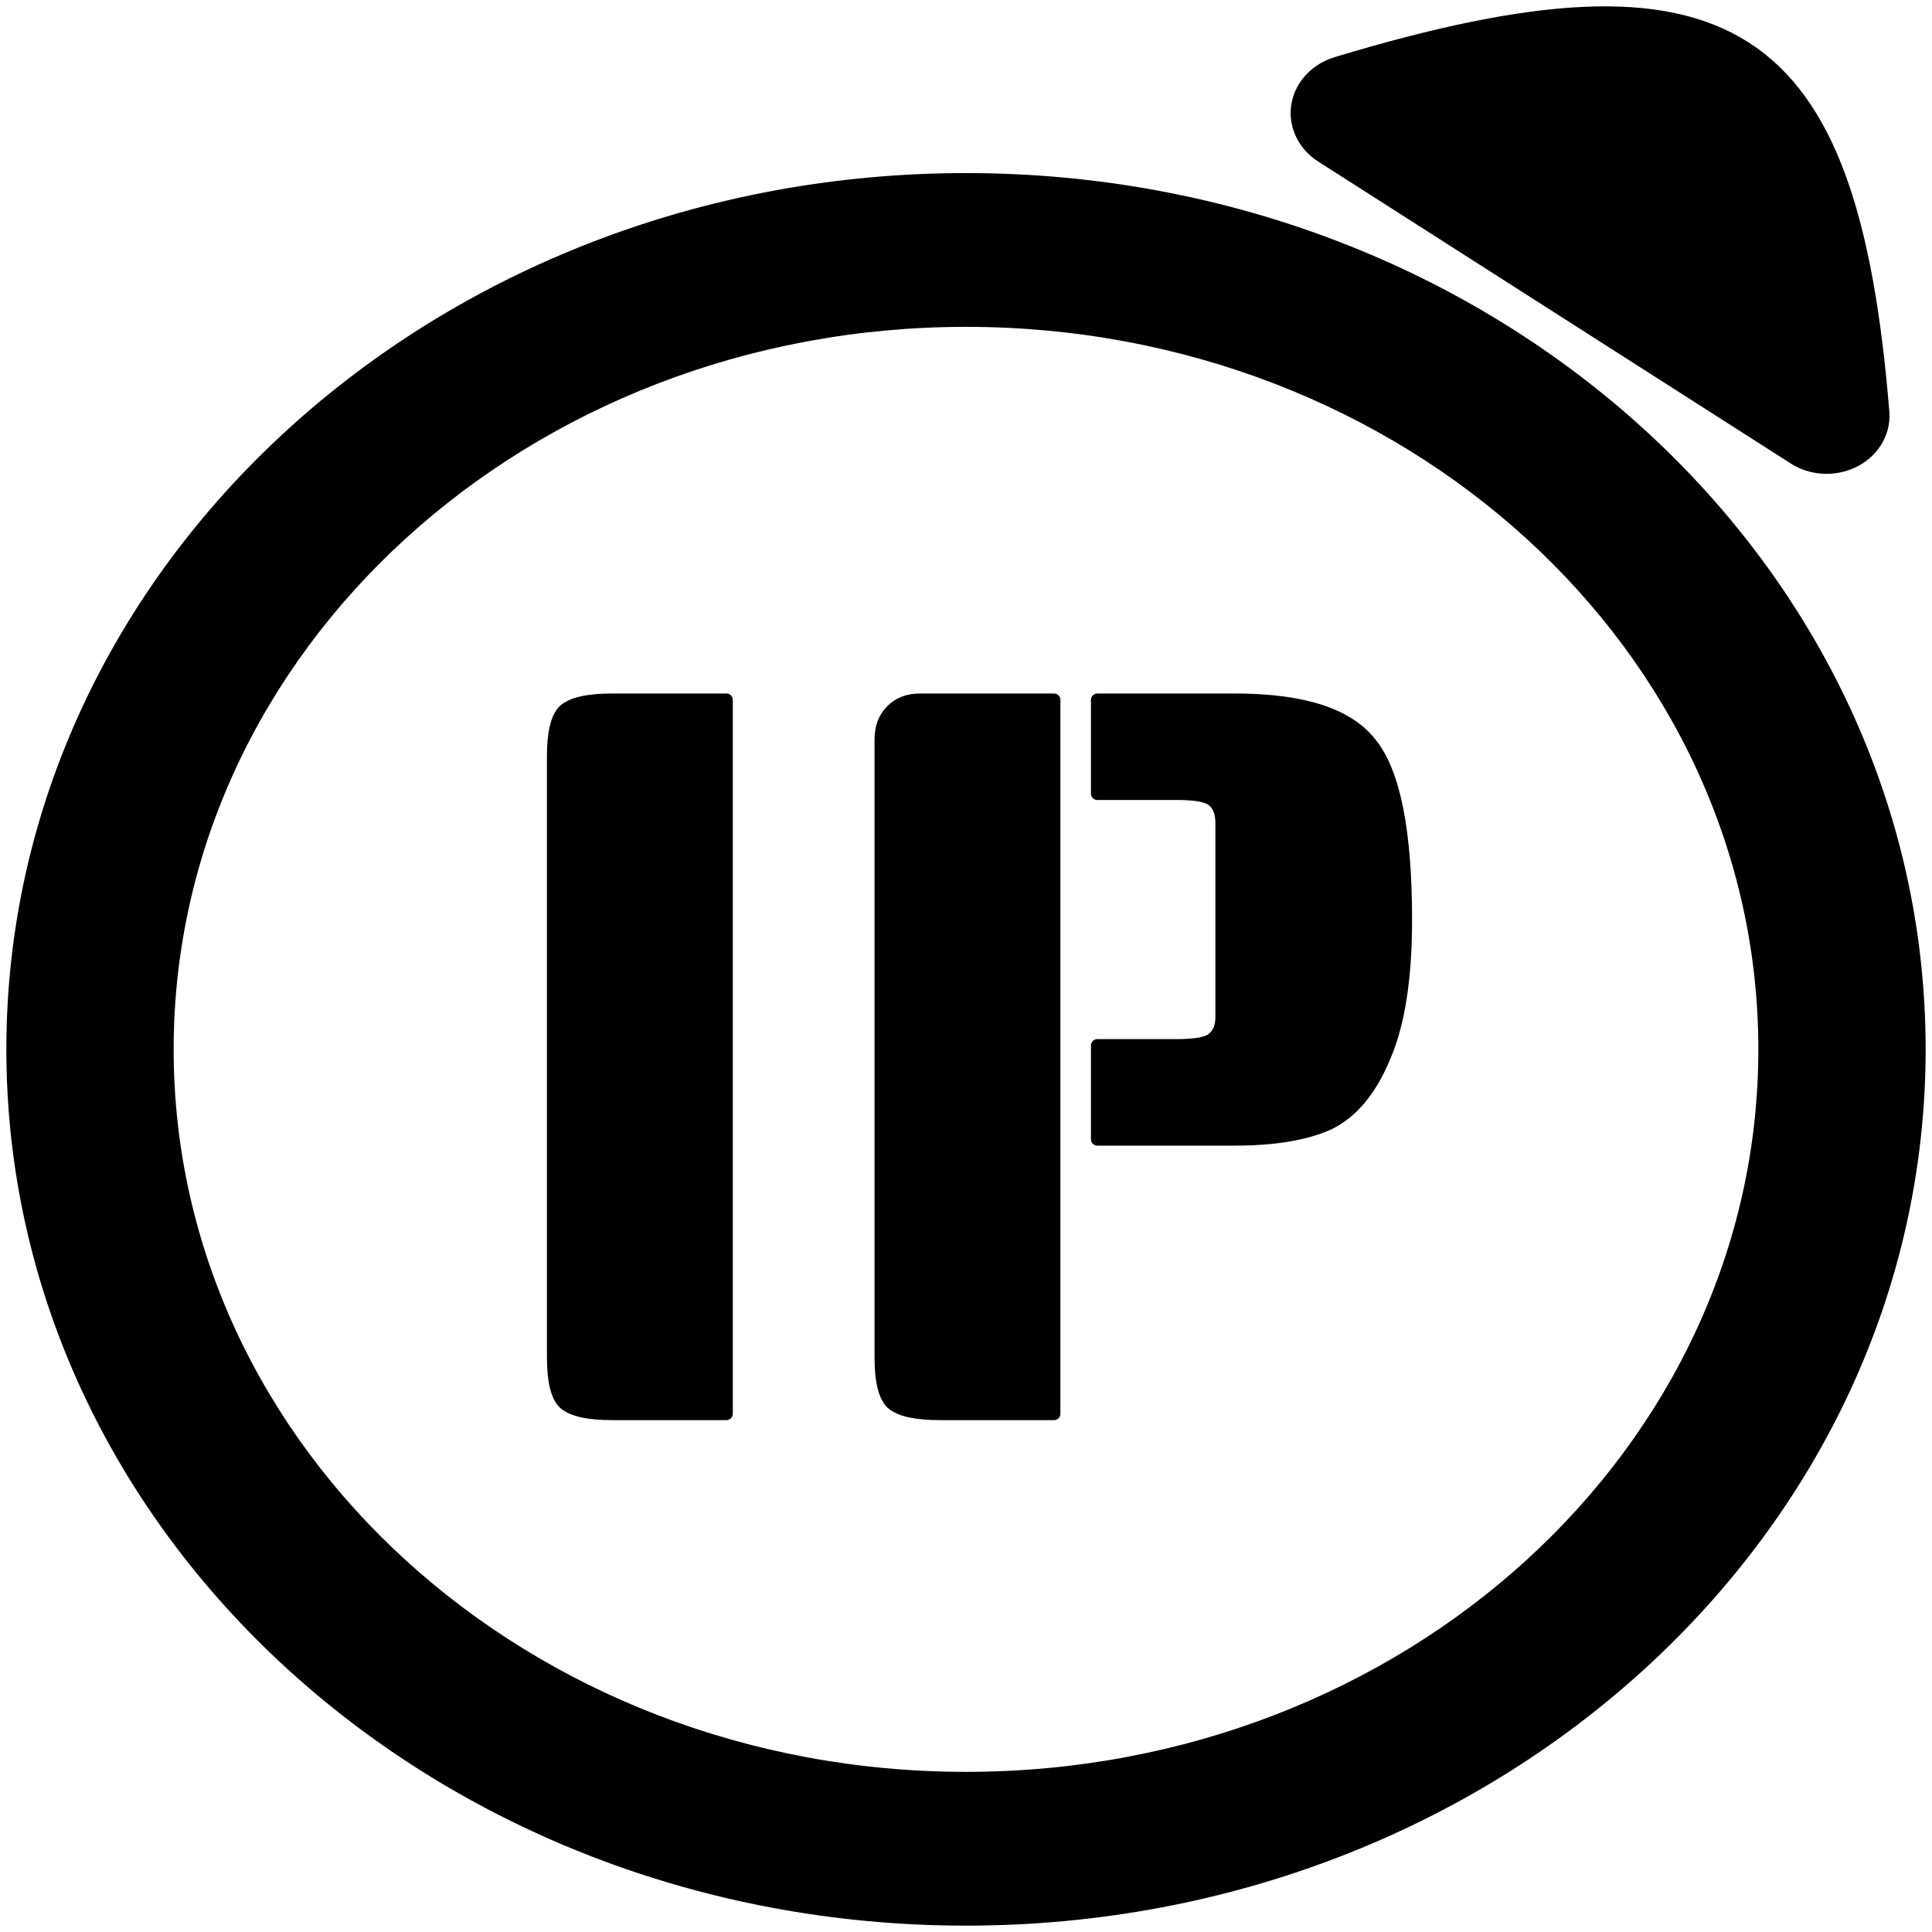 <svg width="40" height="40" viewBox="0 0 152 152" xmlns="http://www.w3.org/2000/svg" class="fill-primary"><path fill-rule="evenodd" clip-rule="evenodd" d="M76 25.215C41.296 25.215 13.162 50.889 13.162 82.558C13.162 114.228 41.296 139.901 76 139.901C110.704 139.901 138.838 114.228 138.838 82.558C138.838 50.889 110.704 25.215 76 25.215ZM1 82.558C1 44.759 34.579 14.117 76 14.117C117.421 14.117 151 44.759 151 82.558C151 120.358 117.421 151 76 151C34.579 151 1 120.358 1 82.558Z"></path><path d="M57.153 111.23H48.214C46.284 111.23 45.007 110.945 44.382 110.375C43.815 109.806 43.531 108.614 43.531 106.802V59.488C43.531 57.675 43.815 56.484 44.382 55.914C45.007 55.344 46.284 55.06 48.214 55.06H57.153V111.23Z"></path><path d="M82.926 111.23H73.987C72.057 111.23 70.78 110.945 70.156 110.375C69.588 109.806 69.304 108.614 69.304 106.802V58.167C69.304 57.235 69.588 56.484 70.156 55.914C70.723 55.344 71.461 55.06 72.369 55.06H82.926V111.23ZM86.331 55.06H97.144C102.535 55.06 106.111 56.225 107.871 58.556C109.687 60.835 110.595 65.444 110.595 72.385C110.595 76.994 110.027 80.594 108.892 83.184C107.814 85.773 106.367 87.508 104.55 88.389C102.734 89.218 100.265 89.632 97.144 89.632H86.331V82.251H92.631C94.107 82.251 95.044 82.07 95.441 81.707C95.895 81.345 96.122 80.775 96.122 79.998V64.771C96.122 63.942 95.895 63.347 95.441 62.984C95.044 62.621 94.107 62.44 92.631 62.44H86.331V55.06Z"></path><path fill-rule="evenodd" clip-rule="evenodd" d="M102.864 6.521C103.416 5.801 104.224 5.252 105.139 4.976C136.141 -4.383 145.675 2.006 148.145 32.429C148.22 33.352 147.939 34.287 147.357 35.045C145.946 36.883 143.17 37.33 141.155 36.043L103.978 12.287C101.925 10.976 101.427 8.394 102.864 6.521Z"></path><path fill-rule="evenodd" clip-rule="evenodd" d="M76 25.215C41.296 25.215 13.162 50.889 13.162 82.558C13.162 114.228 41.296 139.901 76 139.901C110.704 139.901 138.838 114.228 138.838 82.558C138.838 50.889 110.704 25.215 76 25.215ZM1 82.558C1 44.759 34.579 14.117 76 14.117C117.421 14.117 151 44.759 151 82.558C151 120.358 117.421 151 76 151C34.579 151 1 120.358 1 82.558Z" stroke="black" stroke-linejoin="round"></path><path d="M57.153 111.23H48.214C46.284 111.23 45.007 110.945 44.382 110.375C43.815 109.806 43.531 108.614 43.531 106.802V59.488C43.531 57.675 43.815 56.484 44.382 55.914C45.007 55.344 46.284 55.06 48.214 55.06H57.153V111.23Z" stroke="black" stroke-linejoin="round"></path><path d="M82.926 111.23H73.987C72.057 111.23 70.78 110.945 70.156 110.375C69.588 109.806 69.304 108.614 69.304 106.802V58.167C69.304 57.235 69.588 56.484 70.156 55.914C70.723 55.344 71.461 55.06 72.369 55.06H82.926V111.23ZM86.331 55.06H97.144C102.535 55.06 106.111 56.225 107.871 58.556C109.687 60.835 110.595 65.444 110.595 72.385C110.595 76.994 110.027 80.594 108.892 83.184C107.814 85.773 106.367 87.508 104.55 88.389C102.734 89.218 100.265 89.632 97.144 89.632H86.331V82.251H92.631C94.107 82.251 95.044 82.07 95.441 81.707C95.895 81.345 96.122 80.775 96.122 79.998V64.771C96.122 63.942 95.895 63.347 95.441 62.984C95.044 62.621 94.107 62.44 92.631 62.44H86.331V55.06Z" stroke="black" stroke-linejoin="round"></path><path fill-rule="evenodd" clip-rule="evenodd" d="M102.864 6.521C103.416 5.801 104.224 5.252 105.139 4.976C136.141 -4.383 145.675 2.006 148.145 32.429C148.22 33.352 147.939 34.287 147.357 35.045C145.946 36.883 143.17 37.33 141.155 36.043L103.978 12.287C101.925 10.976 101.427 8.394 102.864 6.521Z" stroke="black" stroke-linejoin="round"></path></svg>
